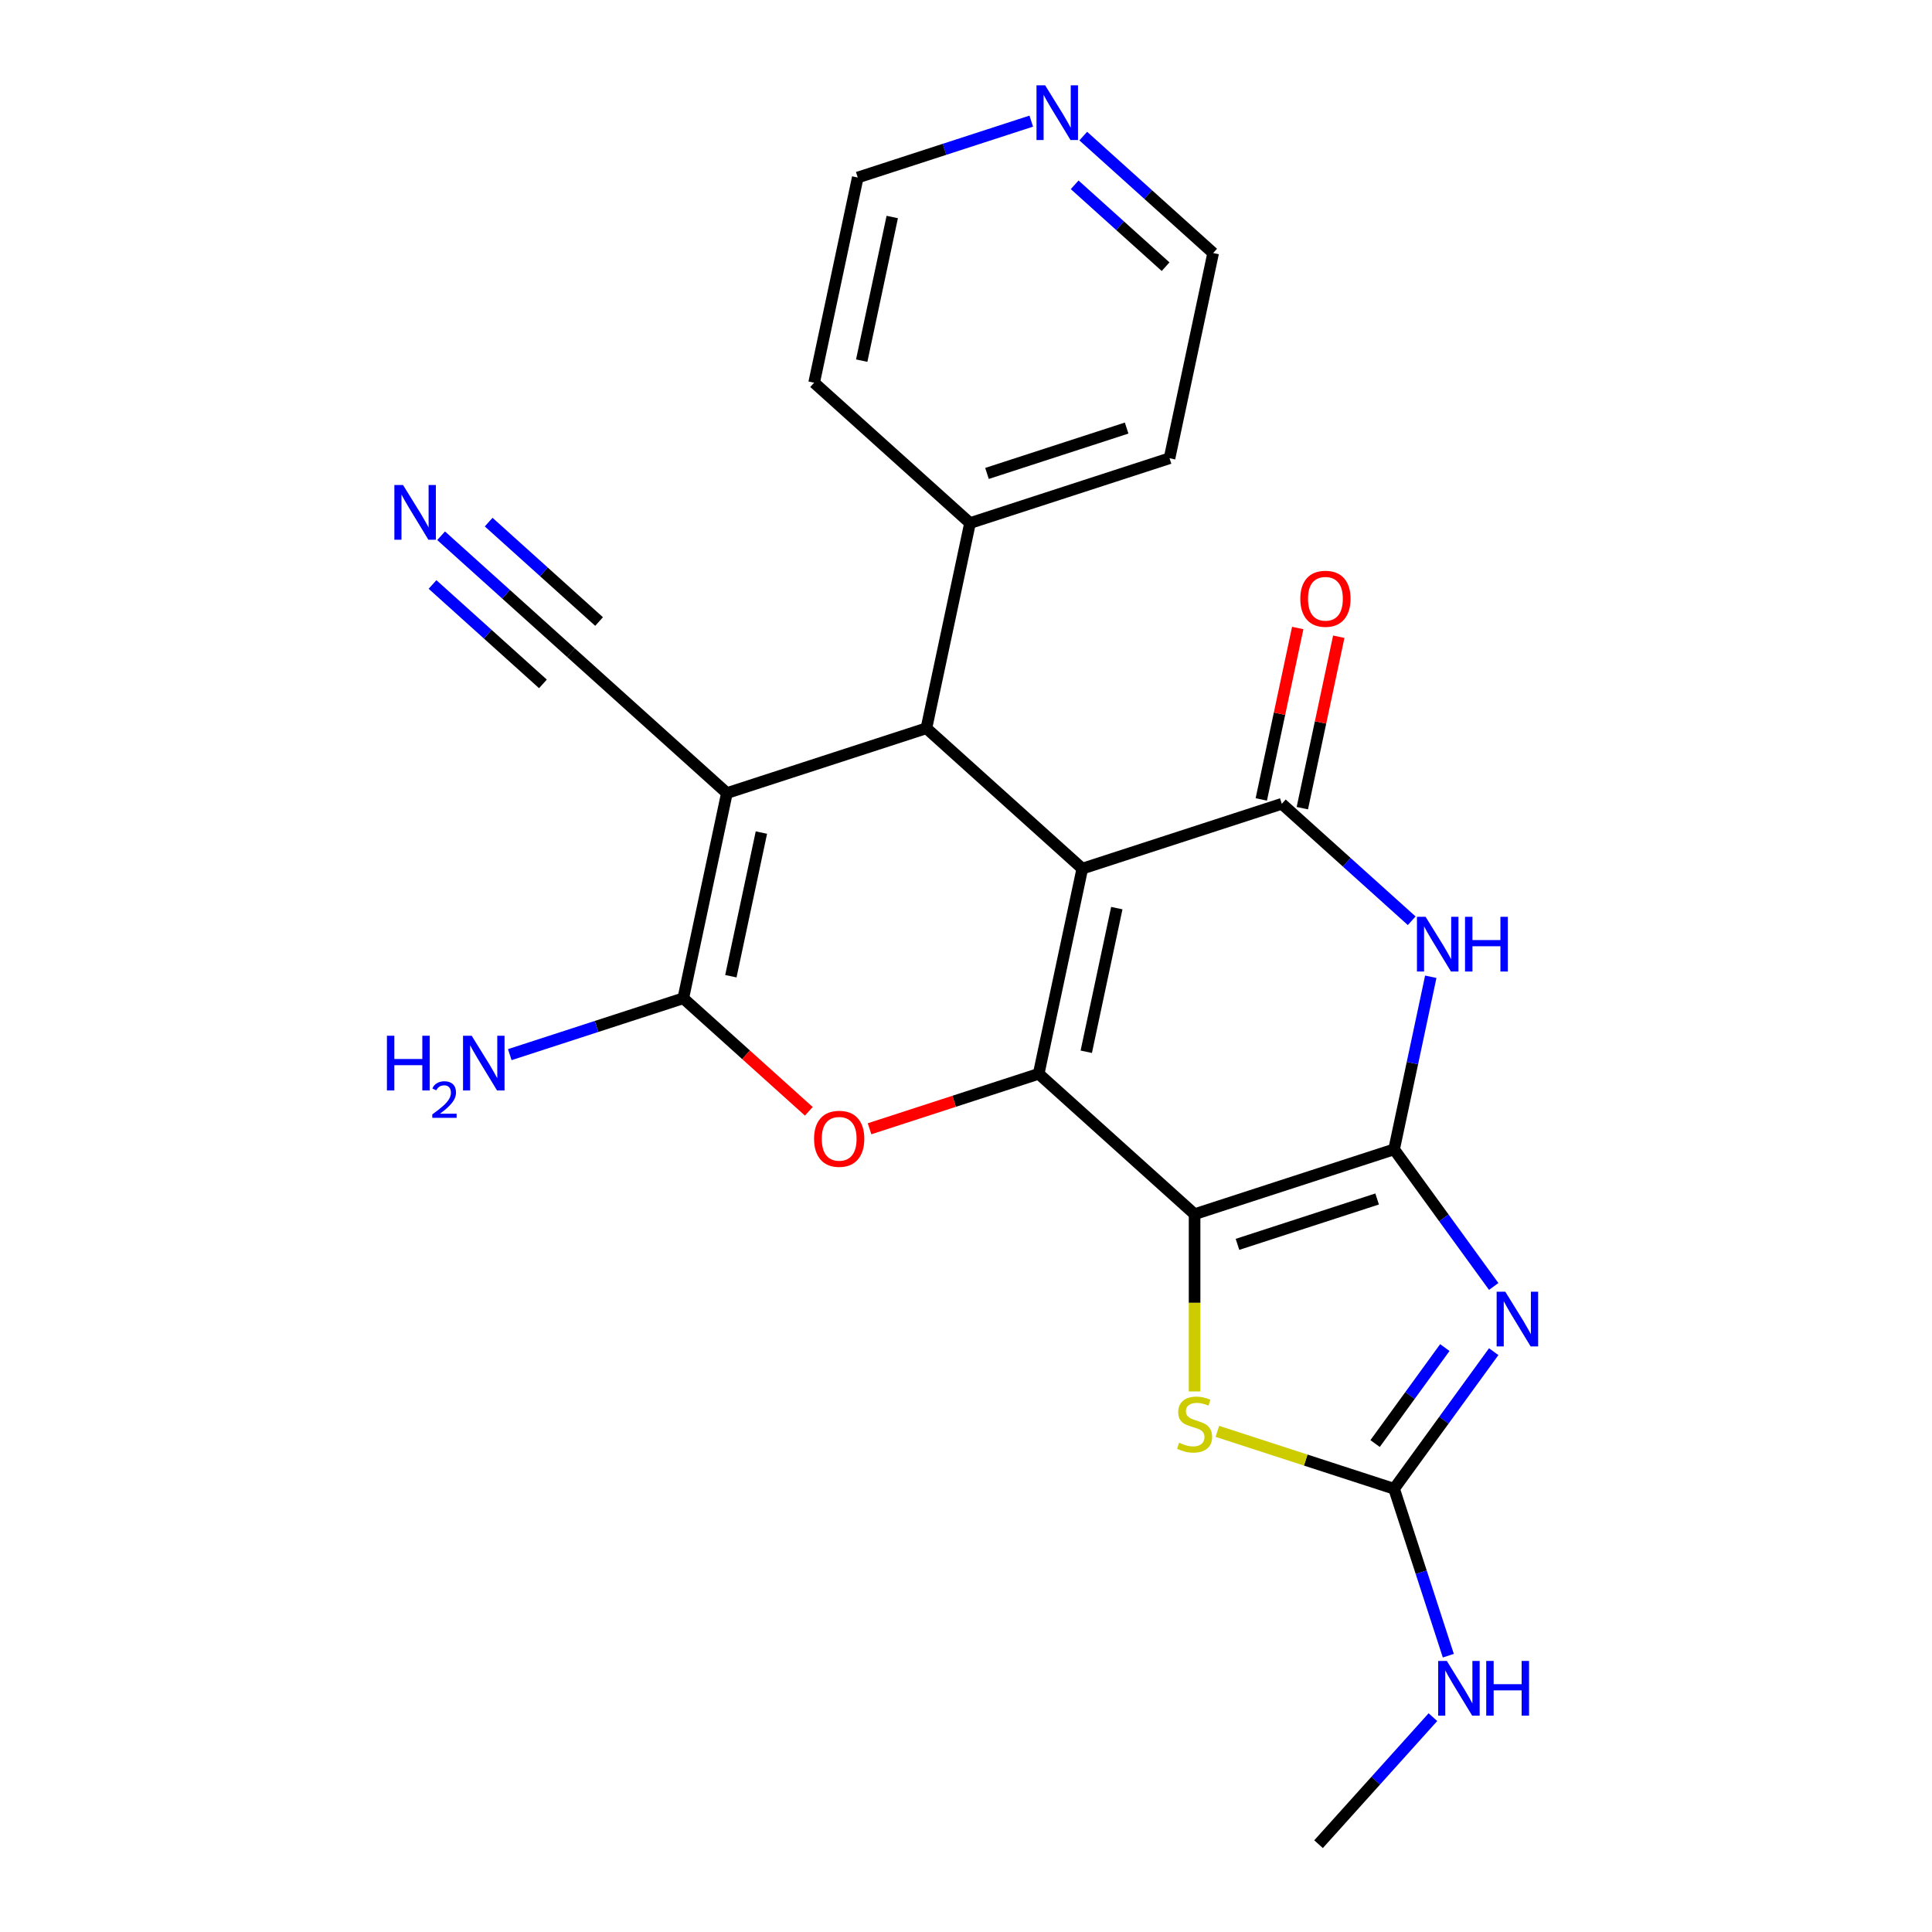 <?xml version='1.0' encoding='iso-8859-1'?>
<svg version='1.1' baseProfile='full'
              xmlns='http://www.w3.org/2000/svg'
                      xmlns:rdkit='http://www.rdkit.org/xml'
                      xmlns:xlink='http://www.w3.org/1999/xlink'
                  xml:space='preserve'
width='1000px' height='1000px' viewBox='0 0 1000 1000'>
<!-- END OF HEADER -->
<rect style='opacity:1.0;fill:#FFFFFF;stroke:none' width='1000' height='1000' x='0' y='0'> </rect>
<path class='bond-1' d='M 560.199,449.598 L 537.624,555.805' style='fill:none;fill-rule:evenodd;stroke:#000000;stroke-width:6px;stroke-linecap:butt;stroke-linejoin:miter;stroke-opacity:1' />
<path class='bond-1' d='M 578.054,470.044 L 562.252,544.389' style='fill:none;fill-rule:evenodd;stroke:#000000;stroke-width:6px;stroke-linecap:butt;stroke-linejoin:miter;stroke-opacity:1' />
<path class='bond-4' d='M 560.199,449.598 L 663.464,416.045' style='fill:none;fill-rule:evenodd;stroke:#000000;stroke-width:6px;stroke-linecap:butt;stroke-linejoin:miter;stroke-opacity:1' />
<path class='bond-7' d='M 560.199,449.598 L 479.509,376.944' style='fill:none;fill-rule:evenodd;stroke:#000000;stroke-width:6px;stroke-linecap:butt;stroke-linejoin:miter;stroke-opacity:1' />
<path class='bond-0' d='M 618.314,628.458 L 537.624,555.805' style='fill:none;fill-rule:evenodd;stroke:#000000;stroke-width:6px;stroke-linecap:butt;stroke-linejoin:miter;stroke-opacity:1' />
<path class='bond-2' d='M 618.314,628.458 L 721.579,594.905' style='fill:none;fill-rule:evenodd;stroke:#000000;stroke-width:6px;stroke-linecap:butt;stroke-linejoin:miter;stroke-opacity:1' />
<path class='bond-2' d='M 640.515,644.078 L 712.8,620.591' style='fill:none;fill-rule:evenodd;stroke:#000000;stroke-width:6px;stroke-linecap:butt;stroke-linejoin:miter;stroke-opacity:1' />
<path class='bond-11' d='M 618.314,628.458 L 618.314,674.331' style='fill:none;fill-rule:evenodd;stroke:#000000;stroke-width:6px;stroke-linecap:butt;stroke-linejoin:miter;stroke-opacity:1' />
<path class='bond-11' d='M 618.314,674.331 L 618.314,720.203' style='fill:none;fill-rule:evenodd;stroke:#CCCC00;stroke-width:6px;stroke-linecap:butt;stroke-linejoin:miter;stroke-opacity:1' />
<path class='bond-9' d='M 537.624,555.805 L 493.849,570.028' style='fill:none;fill-rule:evenodd;stroke:#000000;stroke-width:6px;stroke-linecap:butt;stroke-linejoin:miter;stroke-opacity:1' />
<path class='bond-9' d='M 493.849,570.028 L 450.074,584.251' style='fill:none;fill-rule:evenodd;stroke:#FF0000;stroke-width:6px;stroke-linecap:butt;stroke-linejoin:miter;stroke-opacity:1' />
<path class='bond-3' d='M 721.579,594.905 L 747.36,630.389' style='fill:none;fill-rule:evenodd;stroke:#000000;stroke-width:6px;stroke-linecap:butt;stroke-linejoin:miter;stroke-opacity:1' />
<path class='bond-3' d='M 747.36,630.389 L 773.141,665.873' style='fill:none;fill-rule:evenodd;stroke:#0000FF;stroke-width:6px;stroke-linecap:butt;stroke-linejoin:miter;stroke-opacity:1' />
<path class='bond-25' d='M 721.579,594.905 L 731.073,550.239' style='fill:none;fill-rule:evenodd;stroke:#000000;stroke-width:6px;stroke-linecap:butt;stroke-linejoin:miter;stroke-opacity:1' />
<path class='bond-25' d='M 731.073,550.239 L 740.567,505.573' style='fill:none;fill-rule:evenodd;stroke:#0000FF;stroke-width:6px;stroke-linecap:butt;stroke-linejoin:miter;stroke-opacity:1' />
<path class='bond-27' d='M 773.141,699.622 L 747.36,735.106' style='fill:none;fill-rule:evenodd;stroke:#0000FF;stroke-width:6px;stroke-linecap:butt;stroke-linejoin:miter;stroke-opacity:1' />
<path class='bond-27' d='M 747.36,735.106 L 721.579,770.59' style='fill:none;fill-rule:evenodd;stroke:#000000;stroke-width:6px;stroke-linecap:butt;stroke-linejoin:miter;stroke-opacity:1' />
<path class='bond-27' d='M 747.838,697.503 L 729.791,722.342' style='fill:none;fill-rule:evenodd;stroke:#0000FF;stroke-width:6px;stroke-linecap:butt;stroke-linejoin:miter;stroke-opacity:1' />
<path class='bond-27' d='M 729.791,722.342 L 711.745,747.181' style='fill:none;fill-rule:evenodd;stroke:#000000;stroke-width:6px;stroke-linecap:butt;stroke-linejoin:miter;stroke-opacity:1' />
<path class='bond-6' d='M 663.464,416.045 L 697.082,446.315' style='fill:none;fill-rule:evenodd;stroke:#000000;stroke-width:6px;stroke-linecap:butt;stroke-linejoin:miter;stroke-opacity:1' />
<path class='bond-6' d='M 697.082,446.315 L 730.7,476.584' style='fill:none;fill-rule:evenodd;stroke:#0000FF;stroke-width:6px;stroke-linecap:butt;stroke-linejoin:miter;stroke-opacity:1' />
<path class='bond-14' d='M 674.085,418.303 L 683.515,373.937' style='fill:none;fill-rule:evenodd;stroke:#000000;stroke-width:6px;stroke-linecap:butt;stroke-linejoin:miter;stroke-opacity:1' />
<path class='bond-14' d='M 683.515,373.937 L 692.945,329.571' style='fill:none;fill-rule:evenodd;stroke:#FF0000;stroke-width:6px;stroke-linecap:butt;stroke-linejoin:miter;stroke-opacity:1' />
<path class='bond-14' d='M 652.843,413.788 L 662.274,369.422' style='fill:none;fill-rule:evenodd;stroke:#000000;stroke-width:6px;stroke-linecap:butt;stroke-linejoin:miter;stroke-opacity:1' />
<path class='bond-14' d='M 662.274,369.422 L 671.704,325.056' style='fill:none;fill-rule:evenodd;stroke:#FF0000;stroke-width:6px;stroke-linecap:butt;stroke-linejoin:miter;stroke-opacity:1' />
<path class='bond-5' d='M 376.244,410.497 L 479.509,376.944' style='fill:none;fill-rule:evenodd;stroke:#000000;stroke-width:6px;stroke-linecap:butt;stroke-linejoin:miter;stroke-opacity:1' />
<path class='bond-8' d='M 376.244,410.497 L 353.669,516.704' style='fill:none;fill-rule:evenodd;stroke:#000000;stroke-width:6px;stroke-linecap:butt;stroke-linejoin:miter;stroke-opacity:1' />
<path class='bond-8' d='M 394.099,430.943 L 378.297,505.288' style='fill:none;fill-rule:evenodd;stroke:#000000;stroke-width:6px;stroke-linecap:butt;stroke-linejoin:miter;stroke-opacity:1' />
<path class='bond-12' d='M 376.244,410.497 L 295.554,337.843' style='fill:none;fill-rule:evenodd;stroke:#000000;stroke-width:6px;stroke-linecap:butt;stroke-linejoin:miter;stroke-opacity:1' />
<path class='bond-15' d='M 479.509,376.944 L 502.084,270.738' style='fill:none;fill-rule:evenodd;stroke:#000000;stroke-width:6px;stroke-linecap:butt;stroke-linejoin:miter;stroke-opacity:1' />
<path class='bond-16' d='M 353.669,516.704 L 308.764,531.294' style='fill:none;fill-rule:evenodd;stroke:#000000;stroke-width:6px;stroke-linecap:butt;stroke-linejoin:miter;stroke-opacity:1' />
<path class='bond-16' d='M 308.764,531.294 L 263.859,545.885' style='fill:none;fill-rule:evenodd;stroke:#0000FF;stroke-width:6px;stroke-linecap:butt;stroke-linejoin:miter;stroke-opacity:1' />
<path class='bond-24' d='M 353.669,516.704 L 386.157,545.956' style='fill:none;fill-rule:evenodd;stroke:#000000;stroke-width:6px;stroke-linecap:butt;stroke-linejoin:miter;stroke-opacity:1' />
<path class='bond-24' d='M 386.157,545.956 L 418.645,575.208' style='fill:none;fill-rule:evenodd;stroke:#FF0000;stroke-width:6px;stroke-linecap:butt;stroke-linejoin:miter;stroke-opacity:1' />
<path class='bond-10' d='M 721.579,770.59 L 675.844,755.73' style='fill:none;fill-rule:evenodd;stroke:#000000;stroke-width:6px;stroke-linecap:butt;stroke-linejoin:miter;stroke-opacity:1' />
<path class='bond-10' d='M 675.844,755.73 L 630.109,740.87' style='fill:none;fill-rule:evenodd;stroke:#CCCC00;stroke-width:6px;stroke-linecap:butt;stroke-linejoin:miter;stroke-opacity:1' />
<path class='bond-17' d='M 721.579,770.59 L 735.614,813.786' style='fill:none;fill-rule:evenodd;stroke:#000000;stroke-width:6px;stroke-linecap:butt;stroke-linejoin:miter;stroke-opacity:1' />
<path class='bond-17' d='M 735.614,813.786 L 749.649,856.981' style='fill:none;fill-rule:evenodd;stroke:#0000FF;stroke-width:6px;stroke-linecap:butt;stroke-linejoin:miter;stroke-opacity:1' />
<path class='bond-13' d='M 295.554,337.843 L 261.936,307.574' style='fill:none;fill-rule:evenodd;stroke:#000000;stroke-width:6px;stroke-linecap:butt;stroke-linejoin:miter;stroke-opacity:1' />
<path class='bond-13' d='M 261.936,307.574 L 228.318,277.304' style='fill:none;fill-rule:evenodd;stroke:#0000FF;stroke-width:6px;stroke-linecap:butt;stroke-linejoin:miter;stroke-opacity:1' />
<path class='bond-13' d='M 310.085,321.705 L 281.509,295.976' style='fill:none;fill-rule:evenodd;stroke:#000000;stroke-width:6px;stroke-linecap:butt;stroke-linejoin:miter;stroke-opacity:1' />
<path class='bond-13' d='M 281.509,295.976 L 252.934,270.247' style='fill:none;fill-rule:evenodd;stroke:#0000FF;stroke-width:6px;stroke-linecap:butt;stroke-linejoin:miter;stroke-opacity:1' />
<path class='bond-13' d='M 281.023,353.981 L 252.448,328.252' style='fill:none;fill-rule:evenodd;stroke:#000000;stroke-width:6px;stroke-linecap:butt;stroke-linejoin:miter;stroke-opacity:1' />
<path class='bond-13' d='M 252.448,328.252 L 223.873,302.523' style='fill:none;fill-rule:evenodd;stroke:#0000FF;stroke-width:6px;stroke-linecap:butt;stroke-linejoin:miter;stroke-opacity:1' />
<path class='bond-21' d='M 502.084,270.738 L 605.349,237.185' style='fill:none;fill-rule:evenodd;stroke:#000000;stroke-width:6px;stroke-linecap:butt;stroke-linejoin:miter;stroke-opacity:1' />
<path class='bond-21' d='M 510.863,245.052 L 583.149,221.565' style='fill:none;fill-rule:evenodd;stroke:#000000;stroke-width:6px;stroke-linecap:butt;stroke-linejoin:miter;stroke-opacity:1' />
<path class='bond-22' d='M 502.084,270.738 L 421.394,198.084' style='fill:none;fill-rule:evenodd;stroke:#000000;stroke-width:6px;stroke-linecap:butt;stroke-linejoin:miter;stroke-opacity:1' />
<path class='bond-23' d='M 741.678,888.798 L 712.078,921.672' style='fill:none;fill-rule:evenodd;stroke:#0000FF;stroke-width:6px;stroke-linecap:butt;stroke-linejoin:miter;stroke-opacity:1' />
<path class='bond-23' d='M 712.078,921.672 L 682.478,954.545' style='fill:none;fill-rule:evenodd;stroke:#000000;stroke-width:6px;stroke-linecap:butt;stroke-linejoin:miter;stroke-opacity:1' />
<path class='bond-18' d='M 560.688,70.439 L 594.306,100.709' style='fill:none;fill-rule:evenodd;stroke:#0000FF;stroke-width:6px;stroke-linecap:butt;stroke-linejoin:miter;stroke-opacity:1' />
<path class='bond-18' d='M 594.306,100.709 L 627.924,130.978' style='fill:none;fill-rule:evenodd;stroke:#000000;stroke-width:6px;stroke-linecap:butt;stroke-linejoin:miter;stroke-opacity:1' />
<path class='bond-18' d='M 556.243,95.658 L 579.775,116.847' style='fill:none;fill-rule:evenodd;stroke:#0000FF;stroke-width:6px;stroke-linecap:butt;stroke-linejoin:miter;stroke-opacity:1' />
<path class='bond-18' d='M 579.775,116.847 L 603.308,138.036' style='fill:none;fill-rule:evenodd;stroke:#000000;stroke-width:6px;stroke-linecap:butt;stroke-linejoin:miter;stroke-opacity:1' />
<path class='bond-26' d='M 533.779,62.696 L 488.874,77.287' style='fill:none;fill-rule:evenodd;stroke:#0000FF;stroke-width:6px;stroke-linecap:butt;stroke-linejoin:miter;stroke-opacity:1' />
<path class='bond-26' d='M 488.874,77.287 L 443.969,91.878' style='fill:none;fill-rule:evenodd;stroke:#000000;stroke-width:6px;stroke-linecap:butt;stroke-linejoin:miter;stroke-opacity:1' />
<path class='bond-19' d='M 627.924,130.978 L 605.349,237.185' style='fill:none;fill-rule:evenodd;stroke:#000000;stroke-width:6px;stroke-linecap:butt;stroke-linejoin:miter;stroke-opacity:1' />
<path class='bond-20' d='M 443.969,91.878 L 421.394,198.084' style='fill:none;fill-rule:evenodd;stroke:#000000;stroke-width:6px;stroke-linecap:butt;stroke-linejoin:miter;stroke-opacity:1' />
<path class='bond-20' d='M 461.824,112.324 L 446.021,186.668' style='fill:none;fill-rule:evenodd;stroke:#000000;stroke-width:6px;stroke-linecap:butt;stroke-linejoin:miter;stroke-opacity:1' />
<path  class='atom-4' d='M 779.141 668.588
L 788.421 683.588
Q 789.341 685.068, 790.821 687.748
Q 792.301 690.428, 792.381 690.588
L 792.381 668.588
L 796.141 668.588
L 796.141 696.908
L 792.261 696.908
L 782.301 680.508
Q 781.141 678.588, 779.901 676.388
Q 778.701 674.188, 778.341 673.508
L 778.341 696.908
L 774.661 696.908
L 774.661 668.588
L 779.141 668.588
' fill='#0000FF'/>
<path  class='atom-7' d='M 737.894 474.539
L 747.174 489.539
Q 748.094 491.019, 749.574 493.699
Q 751.054 496.379, 751.134 496.539
L 751.134 474.539
L 754.894 474.539
L 754.894 502.859
L 751.014 502.859
L 741.054 486.459
Q 739.894 484.539, 738.654 482.339
Q 737.454 480.139, 737.094 479.459
L 737.094 502.859
L 733.414 502.859
L 733.414 474.539
L 737.894 474.539
' fill='#0000FF'/>
<path  class='atom-7' d='M 758.294 474.539
L 762.134 474.539
L 762.134 486.579
L 776.614 486.579
L 776.614 474.539
L 780.454 474.539
L 780.454 502.859
L 776.614 502.859
L 776.614 489.779
L 762.134 489.779
L 762.134 502.859
L 758.294 502.859
L 758.294 474.539
' fill='#0000FF'/>
<path  class='atom-10' d='M 421.359 589.437
Q 421.359 582.637, 424.719 578.837
Q 428.079 575.037, 434.359 575.037
Q 440.639 575.037, 443.999 578.837
Q 447.359 582.637, 447.359 589.437
Q 447.359 596.317, 443.959 600.237
Q 440.559 604.117, 434.359 604.117
Q 428.119 604.117, 424.719 600.237
Q 421.359 596.357, 421.359 589.437
M 434.359 600.917
Q 438.679 600.917, 440.999 598.037
Q 443.359 595.117, 443.359 589.437
Q 443.359 583.877, 440.999 581.077
Q 438.679 578.237, 434.359 578.237
Q 430.039 578.237, 427.679 581.037
Q 425.359 583.837, 425.359 589.437
Q 425.359 595.157, 427.679 598.037
Q 430.039 600.917, 434.359 600.917
' fill='#FF0000'/>
<path  class='atom-12' d='M 610.314 746.758
Q 610.634 746.878, 611.954 747.438
Q 613.274 747.998, 614.714 748.358
Q 616.194 748.678, 617.634 748.678
Q 620.314 748.678, 621.874 747.398
Q 623.434 746.078, 623.434 743.798
Q 623.434 742.238, 622.634 741.278
Q 621.874 740.318, 620.674 739.798
Q 619.474 739.278, 617.474 738.678
Q 614.954 737.918, 613.434 737.198
Q 611.954 736.478, 610.874 734.958
Q 609.834 733.438, 609.834 730.878
Q 609.834 727.318, 612.234 725.118
Q 614.674 722.918, 619.474 722.918
Q 622.754 722.918, 626.474 724.478
L 625.554 727.558
Q 622.154 726.158, 619.594 726.158
Q 616.834 726.158, 615.314 727.318
Q 613.794 728.438, 613.834 730.398
Q 613.834 731.918, 614.594 732.838
Q 615.394 733.758, 616.514 734.278
Q 617.674 734.798, 619.594 735.398
Q 622.154 736.198, 623.674 736.998
Q 625.194 737.798, 626.274 739.438
Q 627.394 741.038, 627.394 743.798
Q 627.394 747.718, 624.754 749.838
Q 622.154 751.918, 617.794 751.918
Q 615.274 751.918, 613.354 751.358
Q 611.474 750.838, 609.234 749.918
L 610.314 746.758
' fill='#CCCC00'/>
<path  class='atom-14' d='M 208.604 251.03
L 217.884 266.03
Q 218.804 267.51, 220.284 270.19
Q 221.764 272.87, 221.844 273.03
L 221.844 251.03
L 225.604 251.03
L 225.604 279.35
L 221.724 279.35
L 211.764 262.95
Q 210.604 261.03, 209.364 258.83
Q 208.164 256.63, 207.804 255.95
L 207.804 279.35
L 204.124 279.35
L 204.124 251.03
L 208.604 251.03
' fill='#0000FF'/>
<path  class='atom-15' d='M 673.039 309.919
Q 673.039 303.119, 676.399 299.319
Q 679.759 295.519, 686.039 295.519
Q 692.319 295.519, 695.679 299.319
Q 699.039 303.119, 699.039 309.919
Q 699.039 316.799, 695.639 320.719
Q 692.239 324.599, 686.039 324.599
Q 679.799 324.599, 676.399 320.719
Q 673.039 316.839, 673.039 309.919
M 686.039 321.399
Q 690.359 321.399, 692.679 318.519
Q 695.039 315.599, 695.039 309.919
Q 695.039 304.359, 692.679 301.559
Q 690.359 298.719, 686.039 298.719
Q 681.719 298.719, 679.359 301.519
Q 677.039 304.319, 677.039 309.919
Q 677.039 315.639, 679.359 318.519
Q 681.719 321.399, 686.039 321.399
' fill='#FF0000'/>
<path  class='atom-17' d='M 200.271 536.097
L 204.111 536.097
L 204.111 548.137
L 218.591 548.137
L 218.591 536.097
L 222.431 536.097
L 222.431 564.417
L 218.591 564.417
L 218.591 551.337
L 204.111 551.337
L 204.111 564.417
L 200.271 564.417
L 200.271 536.097
' fill='#0000FF'/>
<path  class='atom-17' d='M 223.804 563.423
Q 224.49 561.654, 226.127 560.677
Q 227.764 559.674, 230.034 559.674
Q 232.859 559.674, 234.443 561.205
Q 236.027 562.737, 236.027 565.456
Q 236.027 568.228, 233.968 570.815
Q 231.935 573.402, 227.711 576.465
L 236.344 576.465
L 236.344 578.577
L 223.751 578.577
L 223.751 576.808
Q 227.236 574.326, 229.295 572.478
Q 231.381 570.63, 232.384 568.967
Q 233.387 567.304, 233.387 565.588
Q 233.387 563.793, 232.49 562.789
Q 231.592 561.786, 230.034 561.786
Q 228.53 561.786, 227.526 562.393
Q 226.523 563.001, 225.81 564.347
L 223.804 563.423
' fill='#0000FF'/>
<path  class='atom-17' d='M 244.144 536.097
L 253.424 551.097
Q 254.344 552.577, 255.824 555.257
Q 257.304 557.937, 257.384 558.097
L 257.384 536.097
L 261.144 536.097
L 261.144 564.417
L 257.264 564.417
L 247.304 548.017
Q 246.144 546.097, 244.904 543.897
Q 243.704 541.697, 243.344 541.017
L 243.344 564.417
L 239.664 564.417
L 239.664 536.097
L 244.144 536.097
' fill='#0000FF'/>
<path  class='atom-18' d='M 748.872 859.695
L 758.152 874.695
Q 759.072 876.175, 760.552 878.855
Q 762.032 881.535, 762.112 881.695
L 762.112 859.695
L 765.872 859.695
L 765.872 888.015
L 761.992 888.015
L 752.032 871.615
Q 750.872 869.695, 749.632 867.495
Q 748.432 865.295, 748.072 864.615
L 748.072 888.015
L 744.392 888.015
L 744.392 859.695
L 748.872 859.695
' fill='#0000FF'/>
<path  class='atom-18' d='M 769.272 859.695
L 773.112 859.695
L 773.112 871.735
L 787.592 871.735
L 787.592 859.695
L 791.432 859.695
L 791.432 888.015
L 787.592 888.015
L 787.592 874.935
L 773.112 874.935
L 773.112 888.015
L 769.272 888.015
L 769.272 859.695
' fill='#0000FF'/>
<path  class='atom-19' d='M 540.974 44.165
L 550.254 59.165
Q 551.174 60.645, 552.654 63.325
Q 554.134 66.005, 554.214 66.165
L 554.214 44.165
L 557.974 44.165
L 557.974 72.485
L 554.094 72.485
L 544.134 56.085
Q 542.974 54.165, 541.734 51.965
Q 540.534 49.765, 540.174 49.085
L 540.174 72.485
L 536.494 72.485
L 536.494 44.165
L 540.974 44.165
' fill='#0000FF'/>
</svg>
